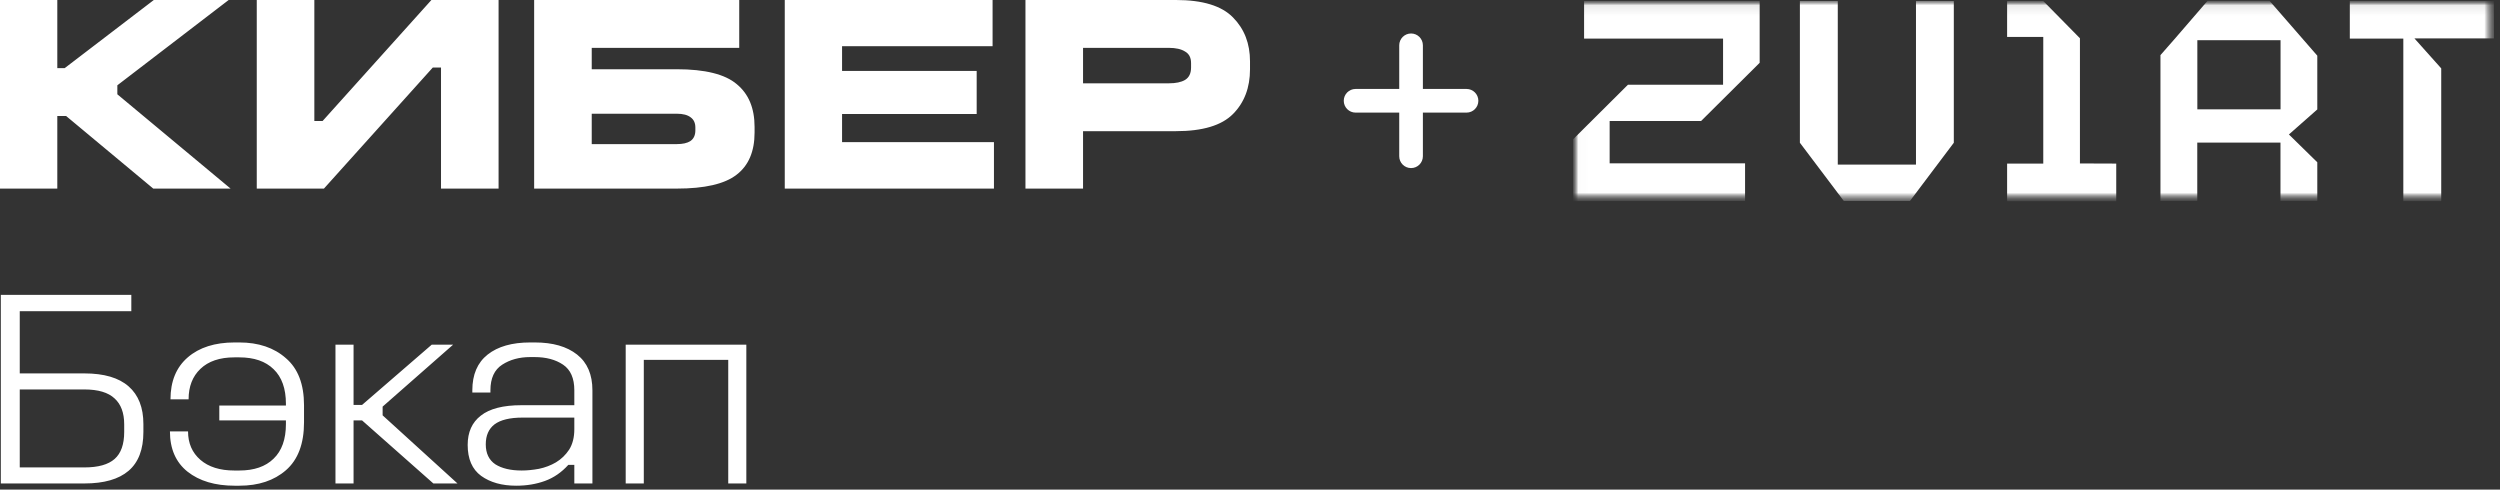 <svg width="240" height="47" viewBox="0 0 240 47" fill="none" xmlns="http://www.w3.org/2000/svg">
<rect x="0" y="0" width="240" height="47" fill="#333333" stroke="none"/>
<path d="M22.974 32.875C24.816 32.875 26.308 33.379 27.448 34.388C28.606 35.379 29.186 36.883 29.186 38.9V40.549C29.186 42.602 28.606 44.134 27.448 45.143C26.308 46.133 24.816 46.628 22.974 46.628H22.526C20.649 46.628 19.14 46.178 17.999 45.277C16.876 44.377 16.314 43.088 16.314 41.413H18.052C18.052 42.548 18.447 43.458 19.236 44.143C20.026 44.827 21.114 45.169 22.5 45.169H22.974C24.395 45.169 25.492 44.791 26.264 44.034C27.053 43.278 27.448 42.17 27.448 40.711V40.359H21.053V38.928H27.448V38.766C27.448 37.306 27.053 36.198 26.264 35.441C25.492 34.685 24.395 34.307 22.974 34.307H22.5C21.096 34.307 20.008 34.676 19.236 35.415C18.482 36.136 18.105 37.108 18.105 38.333H16.367C16.367 36.604 16.92 35.261 18.025 34.307C19.131 33.352 20.631 32.875 22.526 32.875H22.974ZM51.345 32.875C53.064 32.875 54.416 33.261 55.398 34.036C56.381 34.811 56.872 35.955 56.872 37.468V46.412H55.135V44.629H54.556C53.907 45.349 53.16 45.863 52.318 46.169C51.476 46.475 50.555 46.628 49.555 46.628C48.186 46.628 47.064 46.313 46.187 45.683C45.327 45.052 44.897 44.061 44.897 42.71C44.897 41.485 45.318 40.549 46.16 39.9C47.002 39.234 48.301 38.9 50.056 38.9H55.135V37.468C55.135 36.315 54.775 35.495 54.056 35.009C53.336 34.523 52.424 34.279 51.318 34.279H50.898C49.862 34.279 48.967 34.523 48.213 35.009C47.459 35.495 47.081 36.315 47.081 37.468V37.685H45.344V37.468C45.344 35.955 45.835 34.811 46.817 34.036C47.8 33.261 49.16 32.875 50.898 32.875H51.345ZM12.607 29.875H1.896V35.847H8.106C9.984 35.847 11.397 36.261 12.345 37.09C13.292 37.919 13.766 39.126 13.766 40.711V41.468C13.766 43.143 13.292 44.386 12.345 45.196C11.397 46.007 9.984 46.412 8.106 46.412H0.079V28.308H12.607V29.875ZM33.942 38.873H34.758L41.443 33.091H43.496L36.732 39.035V39.873L43.917 46.412H41.602L34.758 40.359H33.942V46.412H32.205V33.091H33.942V38.873ZM71.648 46.412H69.911V34.55H61.805V46.412H60.067V33.091H71.648V46.412ZM50.16 40.089C48.95 40.089 48.055 40.305 47.476 40.737C46.914 41.17 46.634 41.81 46.634 42.656C46.634 43.521 46.941 44.161 47.555 44.575C48.186 44.971 49.029 45.169 50.081 45.169C50.59 45.169 51.143 45.115 51.739 45.007C52.336 44.881 52.88 44.674 53.371 44.386C53.88 44.08 54.301 43.674 54.635 43.17C54.968 42.648 55.135 41.99 55.135 41.197V40.089H50.16ZM1.896 44.872H8.106C9.422 44.872 10.388 44.602 11.002 44.062C11.616 43.521 11.923 42.657 11.923 41.468V40.738C11.923 39.639 11.616 38.81 11.002 38.252C10.388 37.675 9.422 37.387 8.106 37.387H1.896V44.872ZM5.501 6.539H6.212L14.766 0H21.951L11.265 8.188V9.052L22.136 18.105H14.713L6.343 11.133H5.501V18.105H0V0H5.501V6.539ZM30.177 11.619H30.966L41.415 0H47.864V18.105H42.337V6.485H41.547L31.098 18.105H24.649V0H30.177V11.619ZM70.966 4.594H56.806V6.647H64.965C67.684 6.647 69.606 7.125 70.728 8.079C71.869 9.016 72.439 10.385 72.439 12.187V12.727C72.439 14.546 71.861 15.898 70.703 16.78C69.563 17.663 67.65 18.105 64.965 18.105H51.278V0H70.966V4.594ZM95.288 4.432H80.838V6.81H93.761V10.943H80.838V13.646H95.419V18.105H75.337V0H95.288V4.432ZM112.895 0C115.456 7.04911e-05 117.281 0.559 118.369 1.676C119.457 2.775 120.001 4.18 120.001 5.891V6.647C120.001 8.413 119.457 9.845 118.369 10.943C117.281 12.042 115.456 12.592 112.895 12.592H103.972V18.105H98.444V0H112.895ZM56.806 13.835H64.965C65.544 13.835 65.983 13.736 66.281 13.538C66.597 13.322 66.755 12.979 66.755 12.511V12.24C66.755 11.808 66.606 11.484 66.308 11.268C66.009 11.033 65.561 10.917 64.965 10.917H56.806V13.835ZM103.972 7.998H112.21C112.877 7.998 113.394 7.89 113.763 7.674C114.149 7.44 114.342 7.044 114.342 6.485V6.053C114.342 5.53 114.149 5.161 113.763 4.945C113.394 4.711 112.877 4.594 112.21 4.594H103.972V7.998Z" fill="white"/>
<g clip-path="url(#clip0_1687_1504)">
<path d="M140.787 8.539H136.597V4.35C136.597 3.723 136.089 3.214 135.462 3.214C134.834 3.214 134.326 3.723 134.326 4.35V8.539H130.137C129.509 8.539 129.001 9.048 129.001 9.675C129.001 10.302 129.509 10.811 130.137 10.811H134.326V15C134.326 15.627 134.834 16.136 135.462 16.136C136.089 16.136 136.597 15.627 136.597 15V10.811H140.787C141.414 10.811 141.922 10.302 141.922 9.675C141.922 9.048 141.414 8.539 140.787 8.539Z" fill="white"/>
</g>
<mask id="mask0_1687_1504" style="mask-type:luminance" maskUnits="userSpaceOnUse" x="150" y="0" width="90" height="20">
<path d="M239.538 7.62939e-06H150.922V19.35H239.538V7.62939e-06Z" fill="white"/>
</mask>
<g mask="url(#mask0_1687_1504)">
<mask id="mask1_1687_1504" style="mask-type:luminance" maskUnits="userSpaceOnUse" x="150" y="0" width="90" height="20">
<path d="M239.538 7.62939e-06H150.922V19.35H239.538V7.62939e-06Z" fill="white"/>
</mask>
<g mask="url(#mask1_1687_1504)">
<mask id="mask2_1687_1504" style="mask-type:luminance" maskUnits="userSpaceOnUse" x="151" y="0" width="89" height="20">
<path d="M239.482 0.098H151.02V19.294H239.482V0.098Z" fill="white"/>
</mask>
<g mask="url(#mask2_1687_1504)">
<path d="M239.411 0.098H225.582V3.708H230.719V19.308H234.358V6.566L231.786 3.687H239.425L239.411 0.098Z" fill="white"/>
</g>
<mask id="mask3_1687_1504" style="mask-type:luminance" maskUnits="userSpaceOnUse" x="151" y="0" width="89" height="20">
<path d="M239.482 0.098H151.02V19.294H239.482V0.098Z" fill="white"/>
</mask>
<g mask="url(#mask3_1687_1504)">
<path d="M210.945 3.862H218.933V10.498H210.945V3.862ZM222.467 5.353L217.88 0.084H211.921L208.714 3.799L207.404 5.291V19.287H210.938V13.69H218.926V19.287H222.46V15.579L219.735 12.909L222.46 10.505V5.353H222.467Z" fill="white"/>
</g>
<mask id="mask4_1687_1504" style="mask-type:luminance" maskUnits="userSpaceOnUse" x="151" y="0" width="89" height="20">
<path d="M239.482 0.098H151.02V19.294H239.482V0.098Z" fill="white"/>
</mask>
<g mask="url(#mask4_1687_1504)">
<path d="M199.674 15.691V3.674L196.154 0.098H192.683V3.548H196.154V15.704H192.683V19.315H203.159V15.704L199.674 15.691Z" fill="white"/>
</g>
<path d="M183.328 19.294H177.006L172.789 13.704V0.098H176.427V15.802H183.934V0.098H187.566V13.704L183.356 19.294" fill="white"/>
<mask id="mask5_1687_1504" style="mask-type:luminance" maskUnits="userSpaceOnUse" x="151" y="0" width="89" height="20">
<path d="M239.482 0.098H151.02V19.294H239.482V0.098Z" fill="white"/>
</mask>
<g mask="url(#mask5_1687_1504)">
<path d="M167.526 19.294V15.677H154.526V11.613H163.308L168.927 6.03V0.098H152.072V3.708H165.414V8.135H156.282L151.02 13.369V19.308L167.526 19.294Z" fill="white"/>
</g>
</g>
</g>
<defs>
<clipPath id="clip0_1687_1504">
<rect width="12.921" height="19.35" fill="white" transform="translate(129.001)"/>
</clipPath>
</defs>
</svg>
